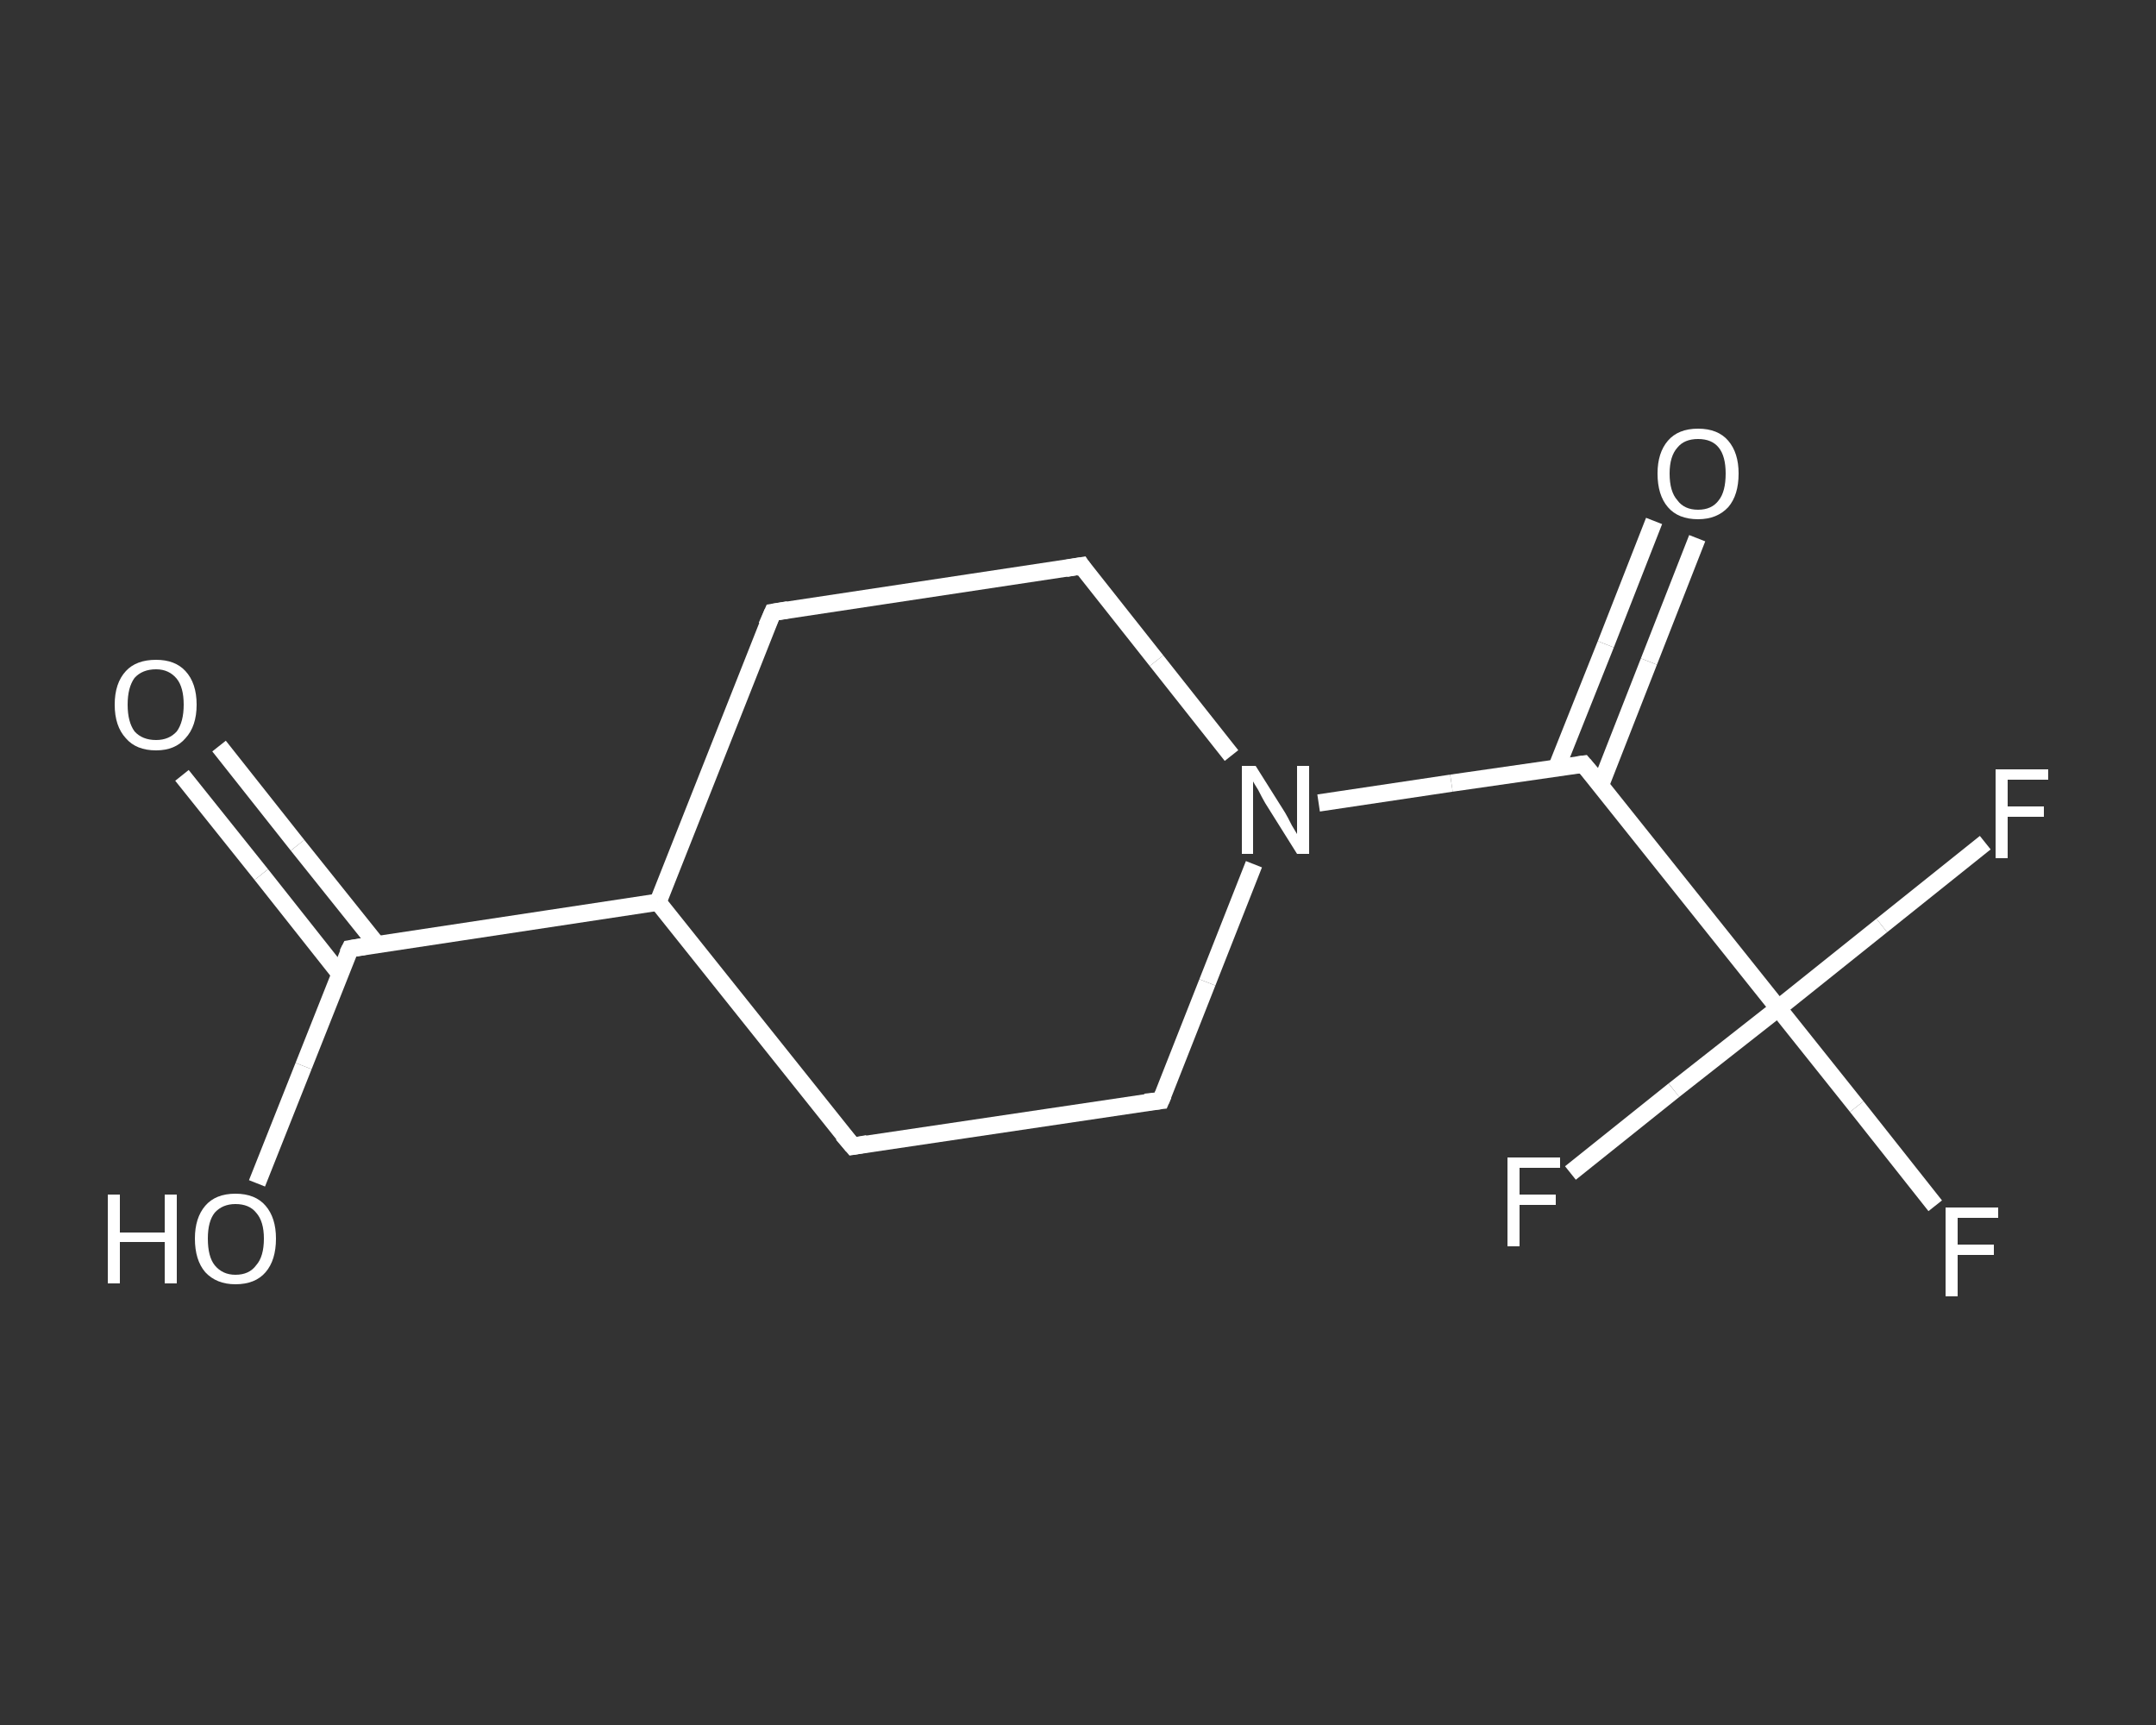 <?xml version='1.0' encoding='iso-8859-1'?>
<svg version='1.1' baseProfile='full'
              xmlns='http://www.w3.org/2000/svg'
                      xmlns:rdkit='http://www.rdkit.org/xml'
                      xmlns:xlink='http://www.w3.org/1999/xlink'
                  xml:space='preserve'
width='250px' height='200px' viewBox='0 0 250 200'>
<rect x="0" y="0" width="250" height="200" fill="#333333" stroke="none"/>
<!-- END OF HEADER -->
<rect style='opacity:1.0;fill:transparent;stroke:none' width='250.0' height='200.0' x='0.0' y='0.0'> </rect>
<path class='bond-0 atom-0 atom-1' d='M 25.4,86.5 L 34.5,98.0' style='fill:none;fill-rule:evenodd;stroke:#FFFFFF;stroke-width:2.0px;stroke-linecap:butt;stroke-linejoin:miter;stroke-opacity:1' />
<path class='bond-0 atom-0 atom-1' d='M 34.5,98.0 L 43.7,109.5' style='fill:none;fill-rule:evenodd;stroke:#FFFFFF;stroke-width:2.0px;stroke-linecap:butt;stroke-linejoin:miter;stroke-opacity:1' />
<path class='bond-0 atom-0 atom-1' d='M 21.1,89.9 L 30.3,101.4' style='fill:none;fill-rule:evenodd;stroke:#FFFFFF;stroke-width:2.0px;stroke-linecap:butt;stroke-linejoin:miter;stroke-opacity:1' />
<path class='bond-0 atom-0 atom-1' d='M 30.3,101.4 L 39.4,112.9' style='fill:none;fill-rule:evenodd;stroke:#FFFFFF;stroke-width:2.0px;stroke-linecap:butt;stroke-linejoin:miter;stroke-opacity:1' />
<path class='bond-1 atom-1 atom-2' d='M 40.6,110.0 L 35.2,123.6' style='fill:none;fill-rule:evenodd;stroke:#FFFFFF;stroke-width:2.0px;stroke-linecap:butt;stroke-linejoin:miter;stroke-opacity:1' />
<path class='bond-1 atom-1 atom-2' d='M 35.2,123.6 L 29.8,137.2' style='fill:none;fill-rule:evenodd;stroke:#FFFFFF;stroke-width:2.0px;stroke-linecap:butt;stroke-linejoin:miter;stroke-opacity:1' />
<path class='bond-2 atom-1 atom-3' d='M 40.6,110.0 L 76.3,104.6' style='fill:none;fill-rule:evenodd;stroke:#FFFFFF;stroke-width:2.0px;stroke-linecap:butt;stroke-linejoin:miter;stroke-opacity:1' />
<path class='bond-3 atom-3 atom-4' d='M 76.3,104.6 L 89.6,71.0' style='fill:none;fill-rule:evenodd;stroke:#FFFFFF;stroke-width:2.0px;stroke-linecap:butt;stroke-linejoin:miter;stroke-opacity:1' />
<path class='bond-4 atom-4 atom-5' d='M 89.6,71.0 L 125.4,65.6' style='fill:none;fill-rule:evenodd;stroke:#FFFFFF;stroke-width:2.0px;stroke-linecap:butt;stroke-linejoin:miter;stroke-opacity:1' />
<path class='bond-5 atom-5 atom-6' d='M 125.4,65.6 L 134.1,76.6' style='fill:none;fill-rule:evenodd;stroke:#FFFFFF;stroke-width:2.0px;stroke-linecap:butt;stroke-linejoin:miter;stroke-opacity:1' />
<path class='bond-5 atom-5 atom-6' d='M 134.1,76.6 L 142.8,87.6' style='fill:none;fill-rule:evenodd;stroke:#FFFFFF;stroke-width:2.0px;stroke-linecap:butt;stroke-linejoin:miter;stroke-opacity:1' />
<path class='bond-6 atom-6 atom-7' d='M 152.9,93.1 L 168.3,90.8' style='fill:none;fill-rule:evenodd;stroke:#FFFFFF;stroke-width:2.0px;stroke-linecap:butt;stroke-linejoin:miter;stroke-opacity:1' />
<path class='bond-6 atom-6 atom-7' d='M 168.3,90.8 L 183.6,88.6' style='fill:none;fill-rule:evenodd;stroke:#FFFFFF;stroke-width:2.0px;stroke-linecap:butt;stroke-linejoin:miter;stroke-opacity:1' />
<path class='bond-7 atom-7 atom-8' d='M 185.6,91.0 L 191.2,76.7' style='fill:none;fill-rule:evenodd;stroke:#FFFFFF;stroke-width:2.0px;stroke-linecap:butt;stroke-linejoin:miter;stroke-opacity:1' />
<path class='bond-7 atom-7 atom-8' d='M 191.2,76.7 L 196.8,62.4' style='fill:none;fill-rule:evenodd;stroke:#FFFFFF;stroke-width:2.0px;stroke-linecap:butt;stroke-linejoin:miter;stroke-opacity:1' />
<path class='bond-7 atom-7 atom-8' d='M 180.5,89.0 L 186.2,74.7' style='fill:none;fill-rule:evenodd;stroke:#FFFFFF;stroke-width:2.0px;stroke-linecap:butt;stroke-linejoin:miter;stroke-opacity:1' />
<path class='bond-7 atom-7 atom-8' d='M 186.2,74.7 L 191.8,60.4' style='fill:none;fill-rule:evenodd;stroke:#FFFFFF;stroke-width:2.0px;stroke-linecap:butt;stroke-linejoin:miter;stroke-opacity:1' />
<path class='bond-8 atom-7 atom-9' d='M 183.6,88.6 L 206.2,116.9' style='fill:none;fill-rule:evenodd;stroke:#FFFFFF;stroke-width:2.0px;stroke-linecap:butt;stroke-linejoin:miter;stroke-opacity:1' />
<path class='bond-9 atom-9 atom-10' d='M 206.2,116.9 L 215.3,128.3' style='fill:none;fill-rule:evenodd;stroke:#FFFFFF;stroke-width:2.0px;stroke-linecap:butt;stroke-linejoin:miter;stroke-opacity:1' />
<path class='bond-9 atom-9 atom-10' d='M 215.3,128.3 L 224.4,139.8' style='fill:none;fill-rule:evenodd;stroke:#FFFFFF;stroke-width:2.0px;stroke-linecap:butt;stroke-linejoin:miter;stroke-opacity:1' />
<path class='bond-10 atom-9 atom-11' d='M 206.2,116.9 L 218.2,107.3' style='fill:none;fill-rule:evenodd;stroke:#FFFFFF;stroke-width:2.0px;stroke-linecap:butt;stroke-linejoin:miter;stroke-opacity:1' />
<path class='bond-10 atom-9 atom-11' d='M 218.2,107.3 L 230.2,97.7' style='fill:none;fill-rule:evenodd;stroke:#FFFFFF;stroke-width:2.0px;stroke-linecap:butt;stroke-linejoin:miter;stroke-opacity:1' />
<path class='bond-11 atom-9 atom-12' d='M 206.2,116.9 L 194.1,126.4' style='fill:none;fill-rule:evenodd;stroke:#FFFFFF;stroke-width:2.0px;stroke-linecap:butt;stroke-linejoin:miter;stroke-opacity:1' />
<path class='bond-11 atom-9 atom-12' d='M 194.1,126.4 L 182.1,136.0' style='fill:none;fill-rule:evenodd;stroke:#FFFFFF;stroke-width:2.0px;stroke-linecap:butt;stroke-linejoin:miter;stroke-opacity:1' />
<path class='bond-12 atom-6 atom-13' d='M 145.4,100.2 L 140.0,113.9' style='fill:none;fill-rule:evenodd;stroke:#FFFFFF;stroke-width:2.0px;stroke-linecap:butt;stroke-linejoin:miter;stroke-opacity:1' />
<path class='bond-12 atom-6 atom-13' d='M 140.0,113.9 L 134.6,127.6' style='fill:none;fill-rule:evenodd;stroke:#FFFFFF;stroke-width:2.0px;stroke-linecap:butt;stroke-linejoin:miter;stroke-opacity:1' />
<path class='bond-13 atom-13 atom-14' d='M 134.6,127.6 L 98.9,132.9' style='fill:none;fill-rule:evenodd;stroke:#FFFFFF;stroke-width:2.0px;stroke-linecap:butt;stroke-linejoin:miter;stroke-opacity:1' />
<path class='bond-14 atom-14 atom-3' d='M 98.9,132.9 L 76.3,104.6' style='fill:none;fill-rule:evenodd;stroke:#FFFFFF;stroke-width:2.0px;stroke-linecap:butt;stroke-linejoin:miter;stroke-opacity:1' />
<path d='M 40.3,110.6 L 40.6,110.0 L 42.4,109.7' style='fill:none;stroke:#FFFFFF;stroke-width:2.0px;stroke-linecap:butt;stroke-linejoin:miter;stroke-opacity:1;' />
<path d='M 88.9,72.6 L 89.6,71.0 L 91.4,70.7' style='fill:none;stroke:#FFFFFF;stroke-width:2.0px;stroke-linecap:butt;stroke-linejoin:miter;stroke-opacity:1;' />
<path d='M 123.6,65.9 L 125.4,65.6 L 125.8,66.2' style='fill:none;stroke:#FFFFFF;stroke-width:2.0px;stroke-linecap:butt;stroke-linejoin:miter;stroke-opacity:1;' />
<path d='M 182.9,88.7 L 183.6,88.6 L 184.8,90.0' style='fill:none;stroke:#FFFFFF;stroke-width:2.0px;stroke-linecap:butt;stroke-linejoin:miter;stroke-opacity:1;' />
<path d='M 134.9,126.9 L 134.6,127.6 L 132.8,127.8' style='fill:none;stroke:#FFFFFF;stroke-width:2.0px;stroke-linecap:butt;stroke-linejoin:miter;stroke-opacity:1;' />
<path d='M 100.6,132.6 L 98.9,132.9 L 97.7,131.5' style='fill:none;stroke:#FFFFFF;stroke-width:2.0px;stroke-linecap:butt;stroke-linejoin:miter;stroke-opacity:1;' />
<path class='atom-0' d='M 13.3 81.7
Q 13.3 79.2, 14.6 77.8
Q 15.8 76.5, 18.1 76.5
Q 20.3 76.5, 21.5 77.8
Q 22.8 79.2, 22.8 81.7
Q 22.8 84.2, 21.5 85.6
Q 20.3 87.0, 18.1 87.0
Q 15.8 87.0, 14.6 85.6
Q 13.3 84.2, 13.3 81.7
M 18.1 85.8
Q 19.6 85.8, 20.5 84.8
Q 21.3 83.7, 21.3 81.7
Q 21.3 79.7, 20.5 78.7
Q 19.6 77.6, 18.1 77.6
Q 16.5 77.6, 15.6 78.6
Q 14.8 79.7, 14.8 81.7
Q 14.8 83.7, 15.6 84.8
Q 16.5 85.8, 18.1 85.8
' fill='#FFFFFF'/>
<path class='atom-2' d='M 12.5 138.5
L 13.9 138.5
L 13.9 142.9
L 19.1 142.9
L 19.1 138.5
L 20.5 138.5
L 20.5 148.8
L 19.1 148.8
L 19.1 144.0
L 13.9 144.0
L 13.9 148.8
L 12.5 148.8
L 12.5 138.5
' fill='#FFFFFF'/>
<path class='atom-2' d='M 22.6 143.6
Q 22.6 141.2, 23.8 139.8
Q 25.0 138.4, 27.3 138.4
Q 29.6 138.4, 30.8 139.8
Q 32.0 141.2, 32.0 143.6
Q 32.0 146.1, 30.8 147.5
Q 29.6 148.9, 27.3 148.9
Q 25.1 148.9, 23.8 147.5
Q 22.6 146.1, 22.6 143.6
M 27.3 147.8
Q 28.9 147.8, 29.7 146.7
Q 30.6 145.7, 30.6 143.6
Q 30.6 141.6, 29.7 140.6
Q 28.9 139.6, 27.3 139.6
Q 25.8 139.6, 24.9 140.6
Q 24.1 141.6, 24.1 143.6
Q 24.1 145.7, 24.9 146.7
Q 25.8 147.8, 27.3 147.8
' fill='#FFFFFF'/>
<path class='atom-6' d='M 145.6 88.8
L 149.0 94.2
Q 149.3 94.7, 149.8 95.7
Q 150.4 96.7, 150.4 96.7
L 150.4 88.8
L 151.8 88.8
L 151.8 99.0
L 150.4 99.0
L 146.7 93.1
Q 146.3 92.4, 145.9 91.6
Q 145.4 90.8, 145.3 90.6
L 145.3 99.0
L 144.0 99.0
L 144.0 88.8
L 145.6 88.8
' fill='#FFFFFF'/>
<path class='atom-8' d='M 192.2 54.9
Q 192.2 52.5, 193.4 51.1
Q 194.6 49.7, 196.9 49.7
Q 199.2 49.7, 200.4 51.1
Q 201.6 52.5, 201.6 54.9
Q 201.6 57.4, 200.4 58.8
Q 199.1 60.2, 196.9 60.2
Q 194.6 60.2, 193.4 58.8
Q 192.2 57.4, 192.2 54.9
M 196.9 59.1
Q 198.5 59.1, 199.3 58.0
Q 200.1 57.0, 200.1 54.9
Q 200.1 52.9, 199.3 51.9
Q 198.5 50.9, 196.9 50.9
Q 195.3 50.9, 194.5 51.9
Q 193.6 52.9, 193.6 54.9
Q 193.6 57.0, 194.5 58.0
Q 195.3 59.1, 196.9 59.1
' fill='#FFFFFF'/>
<path class='atom-10' d='M 225.6 140.0
L 231.7 140.0
L 231.7 141.2
L 227.0 141.2
L 227.0 144.3
L 231.2 144.3
L 231.2 145.5
L 227.0 145.5
L 227.0 150.3
L 225.6 150.3
L 225.6 140.0
' fill='#FFFFFF'/>
<path class='atom-11' d='M 231.4 89.2
L 237.5 89.2
L 237.5 90.4
L 232.8 90.4
L 232.8 93.5
L 237.0 93.5
L 237.0 94.7
L 232.8 94.7
L 232.8 99.5
L 231.4 99.5
L 231.4 89.2
' fill='#FFFFFF'/>
<path class='atom-12' d='M 174.8 134.2
L 180.9 134.2
L 180.9 135.4
L 176.2 135.4
L 176.2 138.5
L 180.4 138.5
L 180.4 139.7
L 176.2 139.7
L 176.2 144.5
L 174.8 144.5
L 174.8 134.2
' fill='#FFFFFF'/>
</svg>
